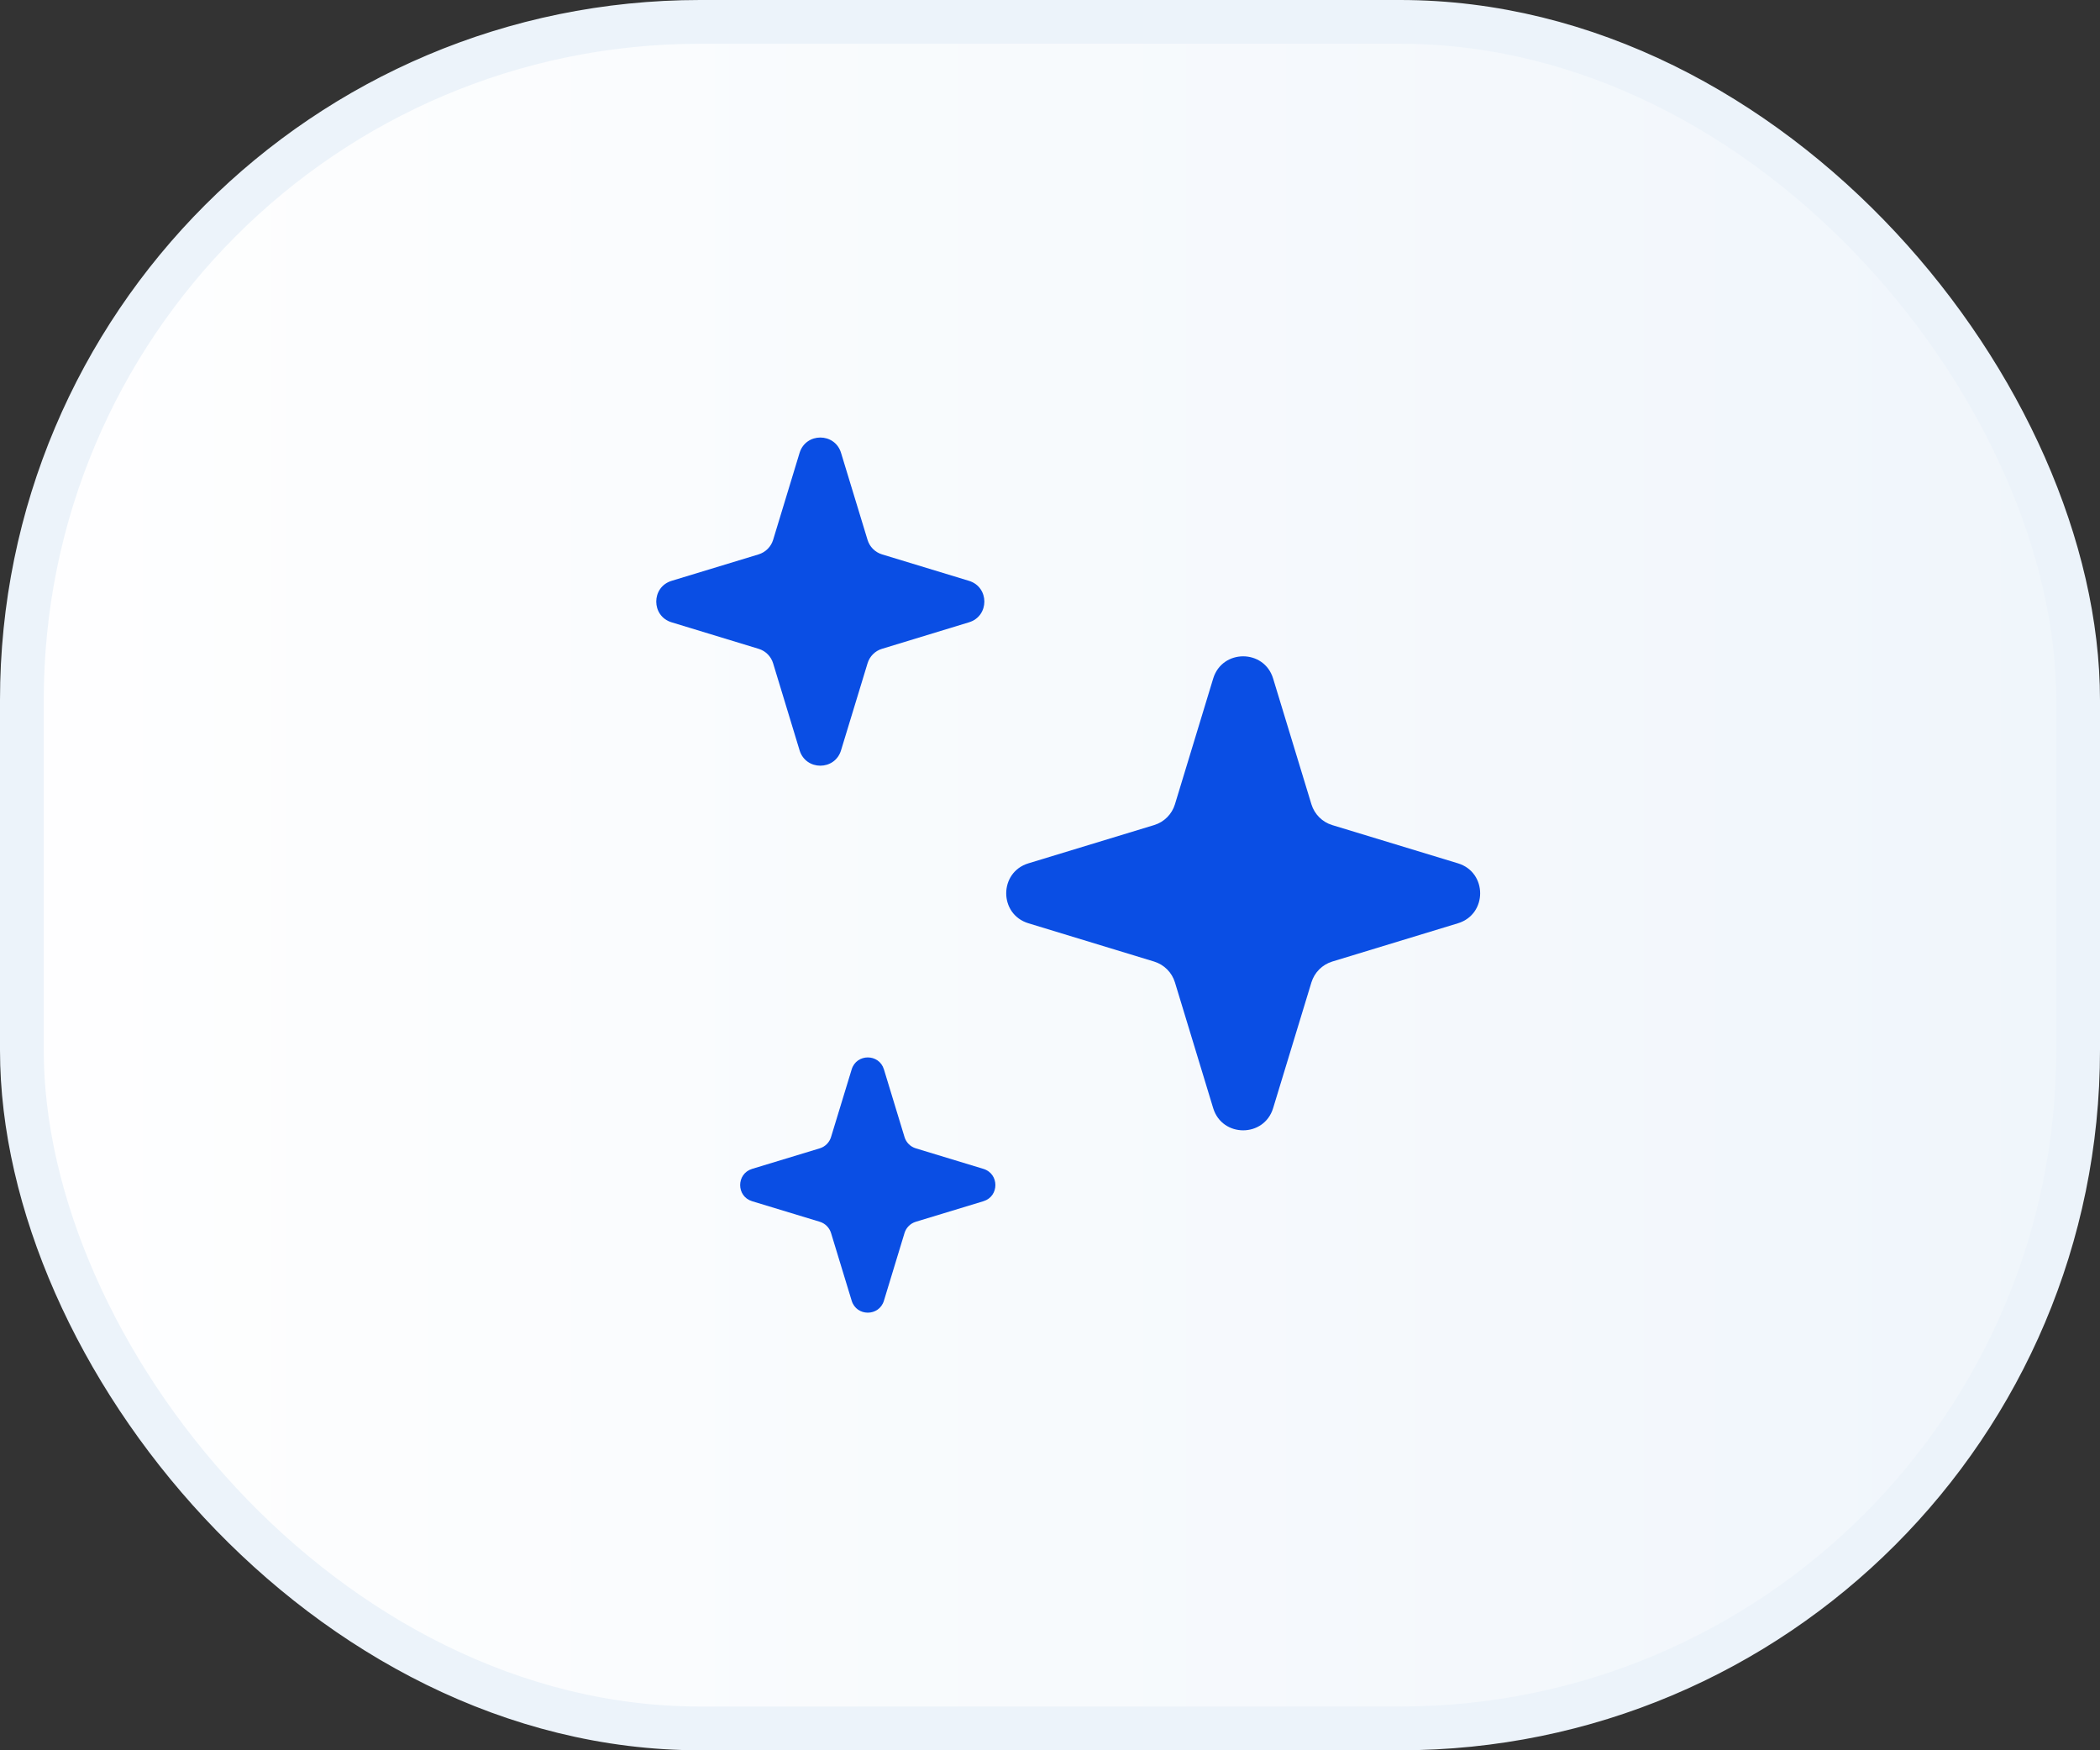 <svg width="48" height="40" viewBox="0 0 48 40" fill="none" xmlns="http://www.w3.org/2000/svg">
<rect x="0" y="0" width="48" height="40" fill="#333333" stroke="none"/>
<rect x="0.5" y="0.5" width="47" height="39" rx="15.5" fill="url(#paint0_linear_2195_29811)"/>
<rect x="0.5" y="0.5" width="47" height="39" rx="15.5" stroke="#ECF3FA"/>
<path d="M19.467 24.439C19.578 24.075 20.093 24.075 20.204 24.439L20.675 25.986C20.712 26.109 20.808 26.205 20.931 26.243L22.478 26.713C22.843 26.824 22.843 27.341 22.478 27.452L20.931 27.922C20.809 27.96 20.712 28.056 20.675 28.178L20.204 29.726C20.093 30.09 19.578 30.09 19.467 29.726L18.995 28.178C18.957 28.056 18.862 27.96 18.739 27.922L17.191 27.452C16.827 27.341 16.827 26.825 17.191 26.713L18.739 26.243C18.862 26.205 18.957 26.109 18.995 25.986L19.467 24.439ZM27.73 15.507C27.936 14.83 28.894 14.83 29.1 15.507L29.975 18.38C30.045 18.608 30.223 18.787 30.451 18.856L33.325 19.73C34.001 19.936 34.001 20.894 33.325 21.1L30.451 21.975C30.223 22.045 30.045 22.224 29.975 22.452L29.1 25.325C28.894 26.001 27.936 26.001 27.73 25.325L26.856 22.452C26.787 22.224 26.608 22.045 26.38 21.975L23.507 21.1C22.83 20.894 22.83 19.936 23.507 19.73L26.38 18.856C26.608 18.787 26.787 18.608 26.856 18.38L27.73 15.507ZM18.276 10.35C18.419 9.882 19.082 9.882 19.224 10.35L19.83 12.339C19.878 12.497 20.001 12.62 20.159 12.669L22.148 13.274C22.617 13.417 22.617 14.08 22.148 14.222L20.159 14.828C20.001 14.876 19.878 15 19.83 15.158L19.224 17.147C19.082 17.616 18.419 17.616 18.276 17.147L17.671 15.158C17.623 15 17.499 14.876 17.341 14.828L15.351 14.222C14.883 14.08 14.883 13.417 15.351 13.274L17.341 12.669C17.498 12.62 17.622 12.497 17.671 12.339L18.276 10.35Z" fill="#0A4EE4"/>
<defs>
<linearGradient id="paint0_linear_2195_29811" x1="-1.636" y1="40" x2="50.636" y2="40" gradientUnits="userSpaceOnUse">
<stop stop-color="white"/>
<stop offset="1" stop-color="#EFF5FB"/>
</linearGradient>
</defs>
</svg>
